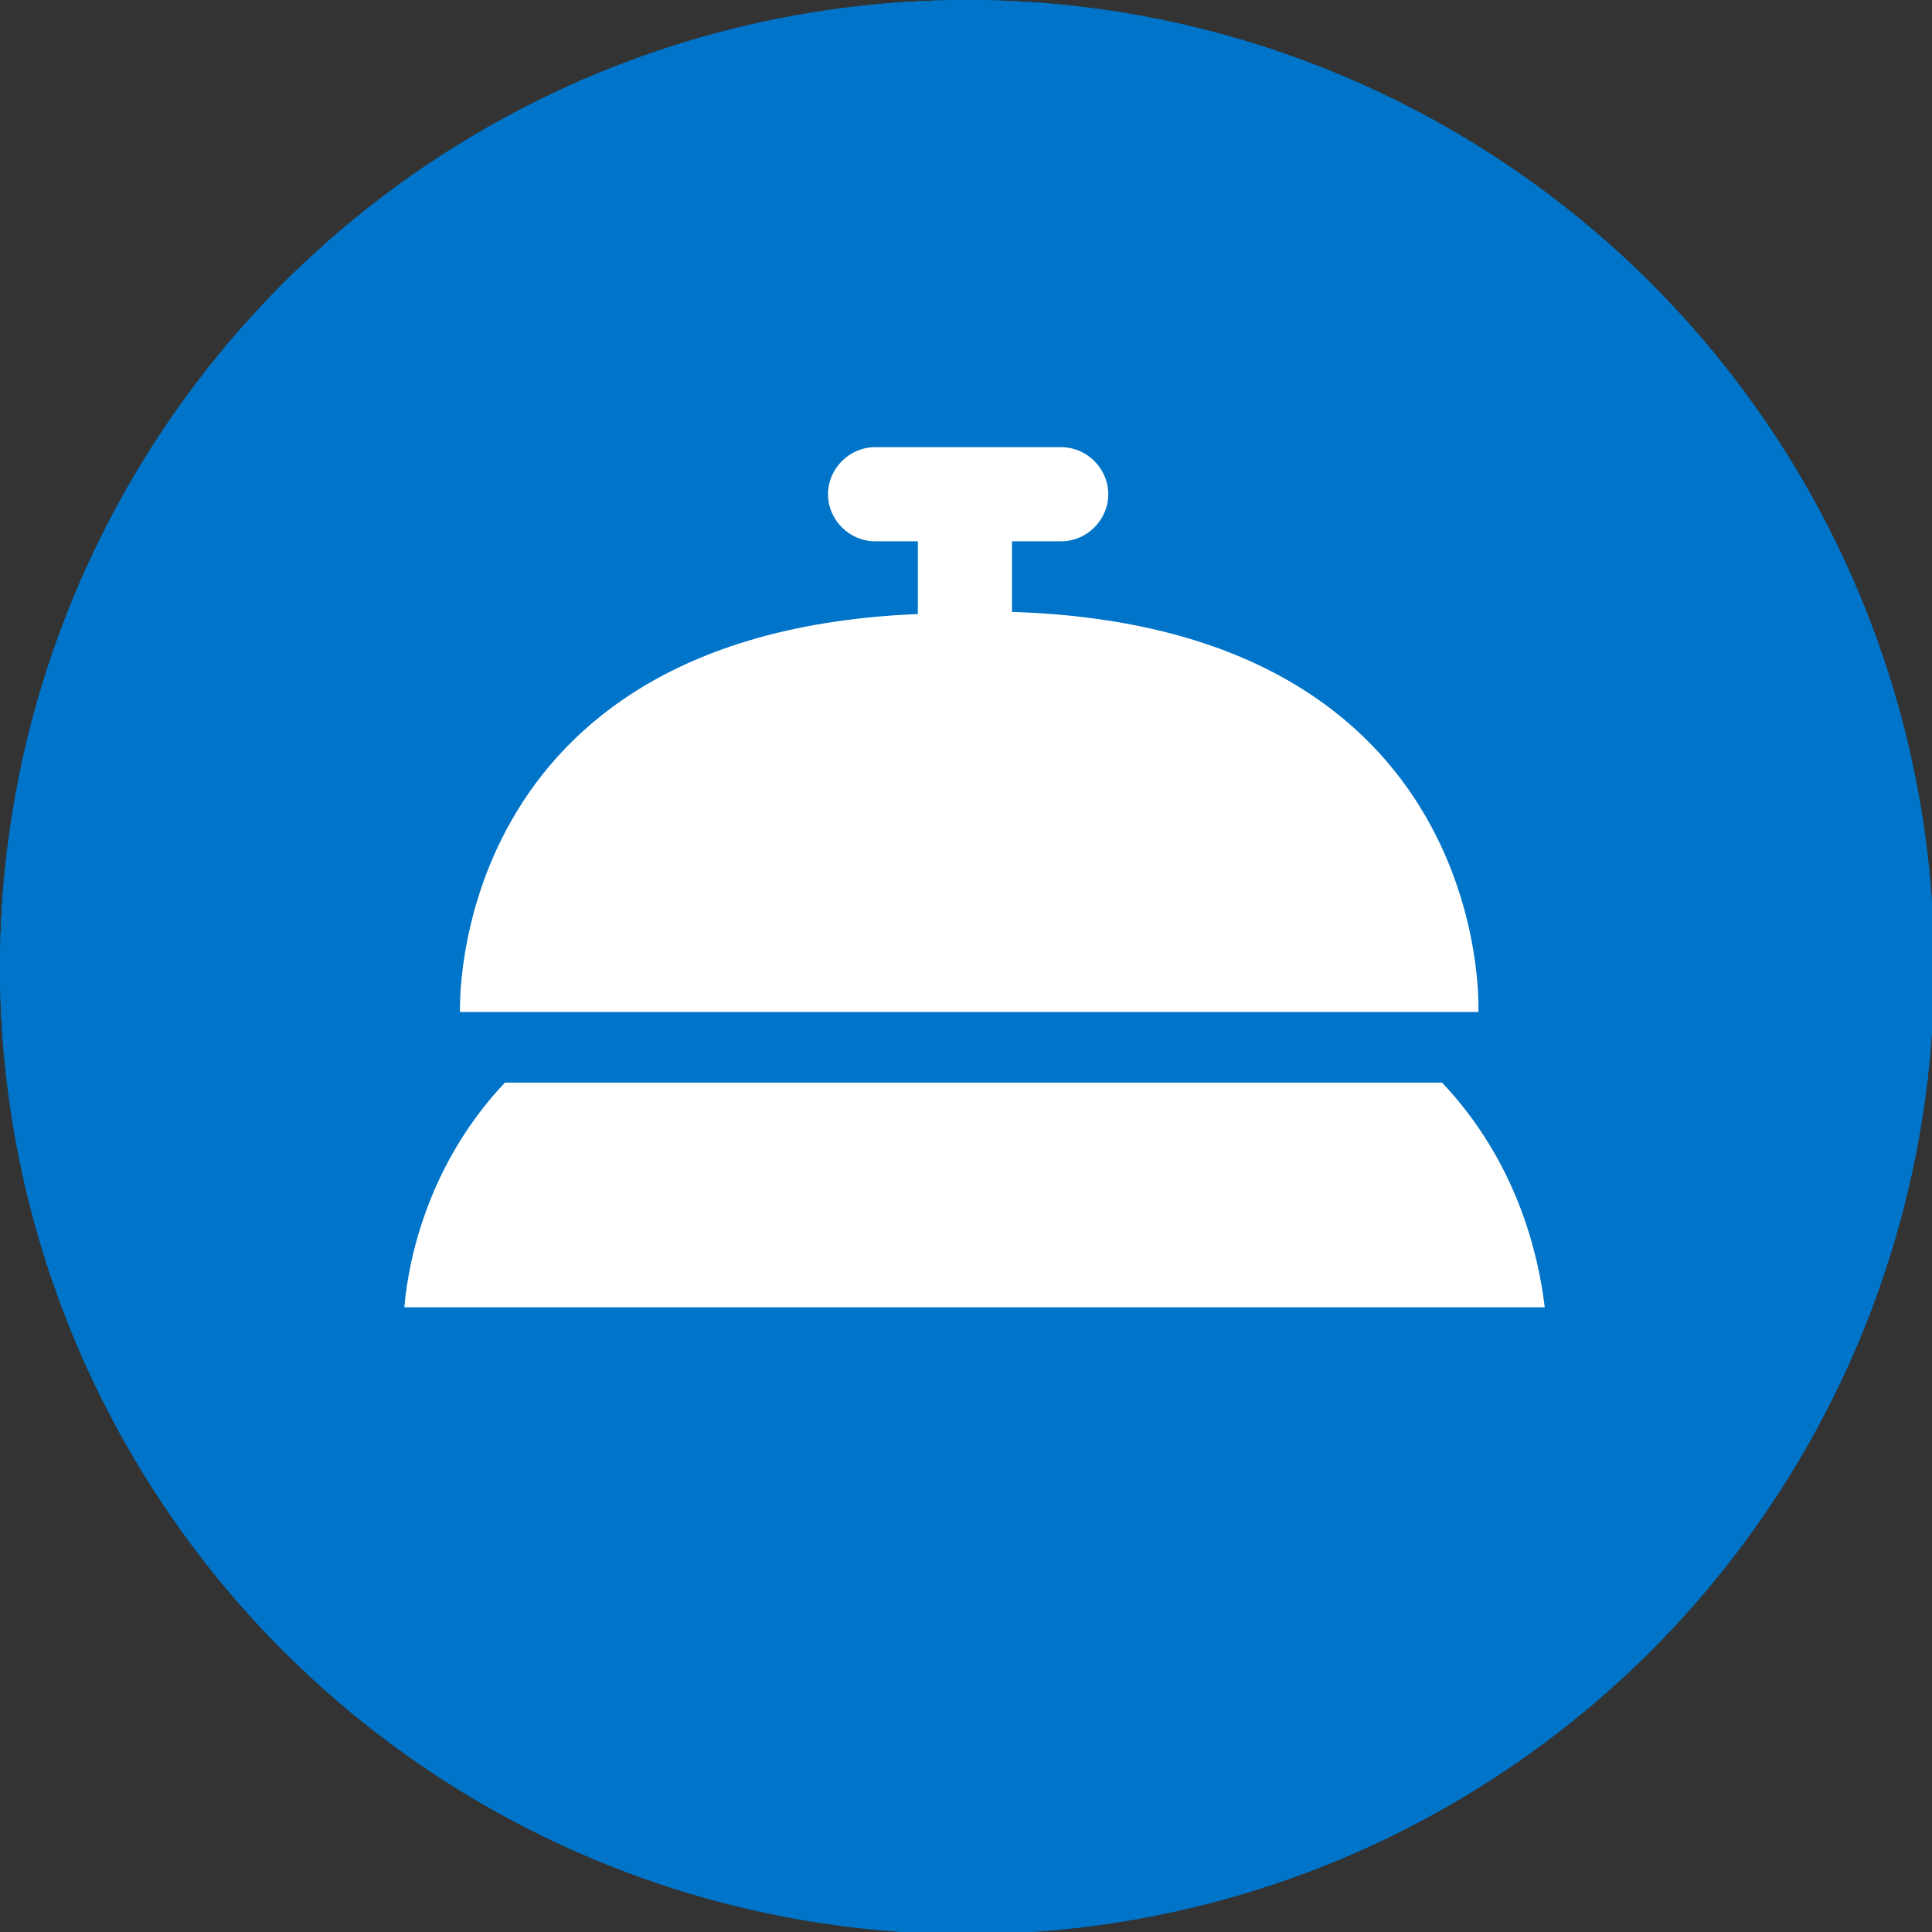 <?xml version="1.0" encoding="utf-8"?>
<!-- Generator: Adobe Illustrator 19.1.0, SVG Export Plug-In . SVG Version: 6.00 Build 0)  -->
<svg version="1.1" id="Lager_1" xmlns="http://www.w3.org/2000/svg" xmlns:xlink="http://www.w3.org/1999/xlink" x="0px" y="0px"
	 width="90.3px" height="90.3px" viewBox="-78.5 80.9 90.3 90.3" style="enable-background:new -78.5 80.9 90.3 90.3;"
	 xml:space="preserve">
<rect x="-78.5" y="80.9" width="90.3" height="90.3" fill="#333333" stroke="none"/>
<style type="text/css">
	.st0{fill:#0074C8;}
	.st1{fill:#FFFFFF;}
</style>
<circle class="st0" cx="-33.3" cy="126.1" r="45.2"/>
<circle class="st0" cx="-33.3" cy="126.1" r="45.2"/>
<g>
	<path class="st1" d="M-9.4,128.1c0,0,0.7-17.9-21.8-18.6v-3.3h2.3c1.2,0,2.2-1,2.2-2.2c0-1.2-1-2.2-2.2-2.2h-8.7
		c-1.2,0-2.2,1-2.2,2.2c0,1.2,1,2.2,2.2,2.2h2v3.4c-22.1,0.9-21.4,18.6-21.4,18.6H-9.4z"/>
	<path class="st1" d="M-11.1,131.5h-6h-31.8h-6c-3.5,3.7-4.5,8.1-4.7,10.5h6h41.3h6C-6.6,139.5-7.6,135.2-11.1,131.5z"/>
</g>
</svg>
